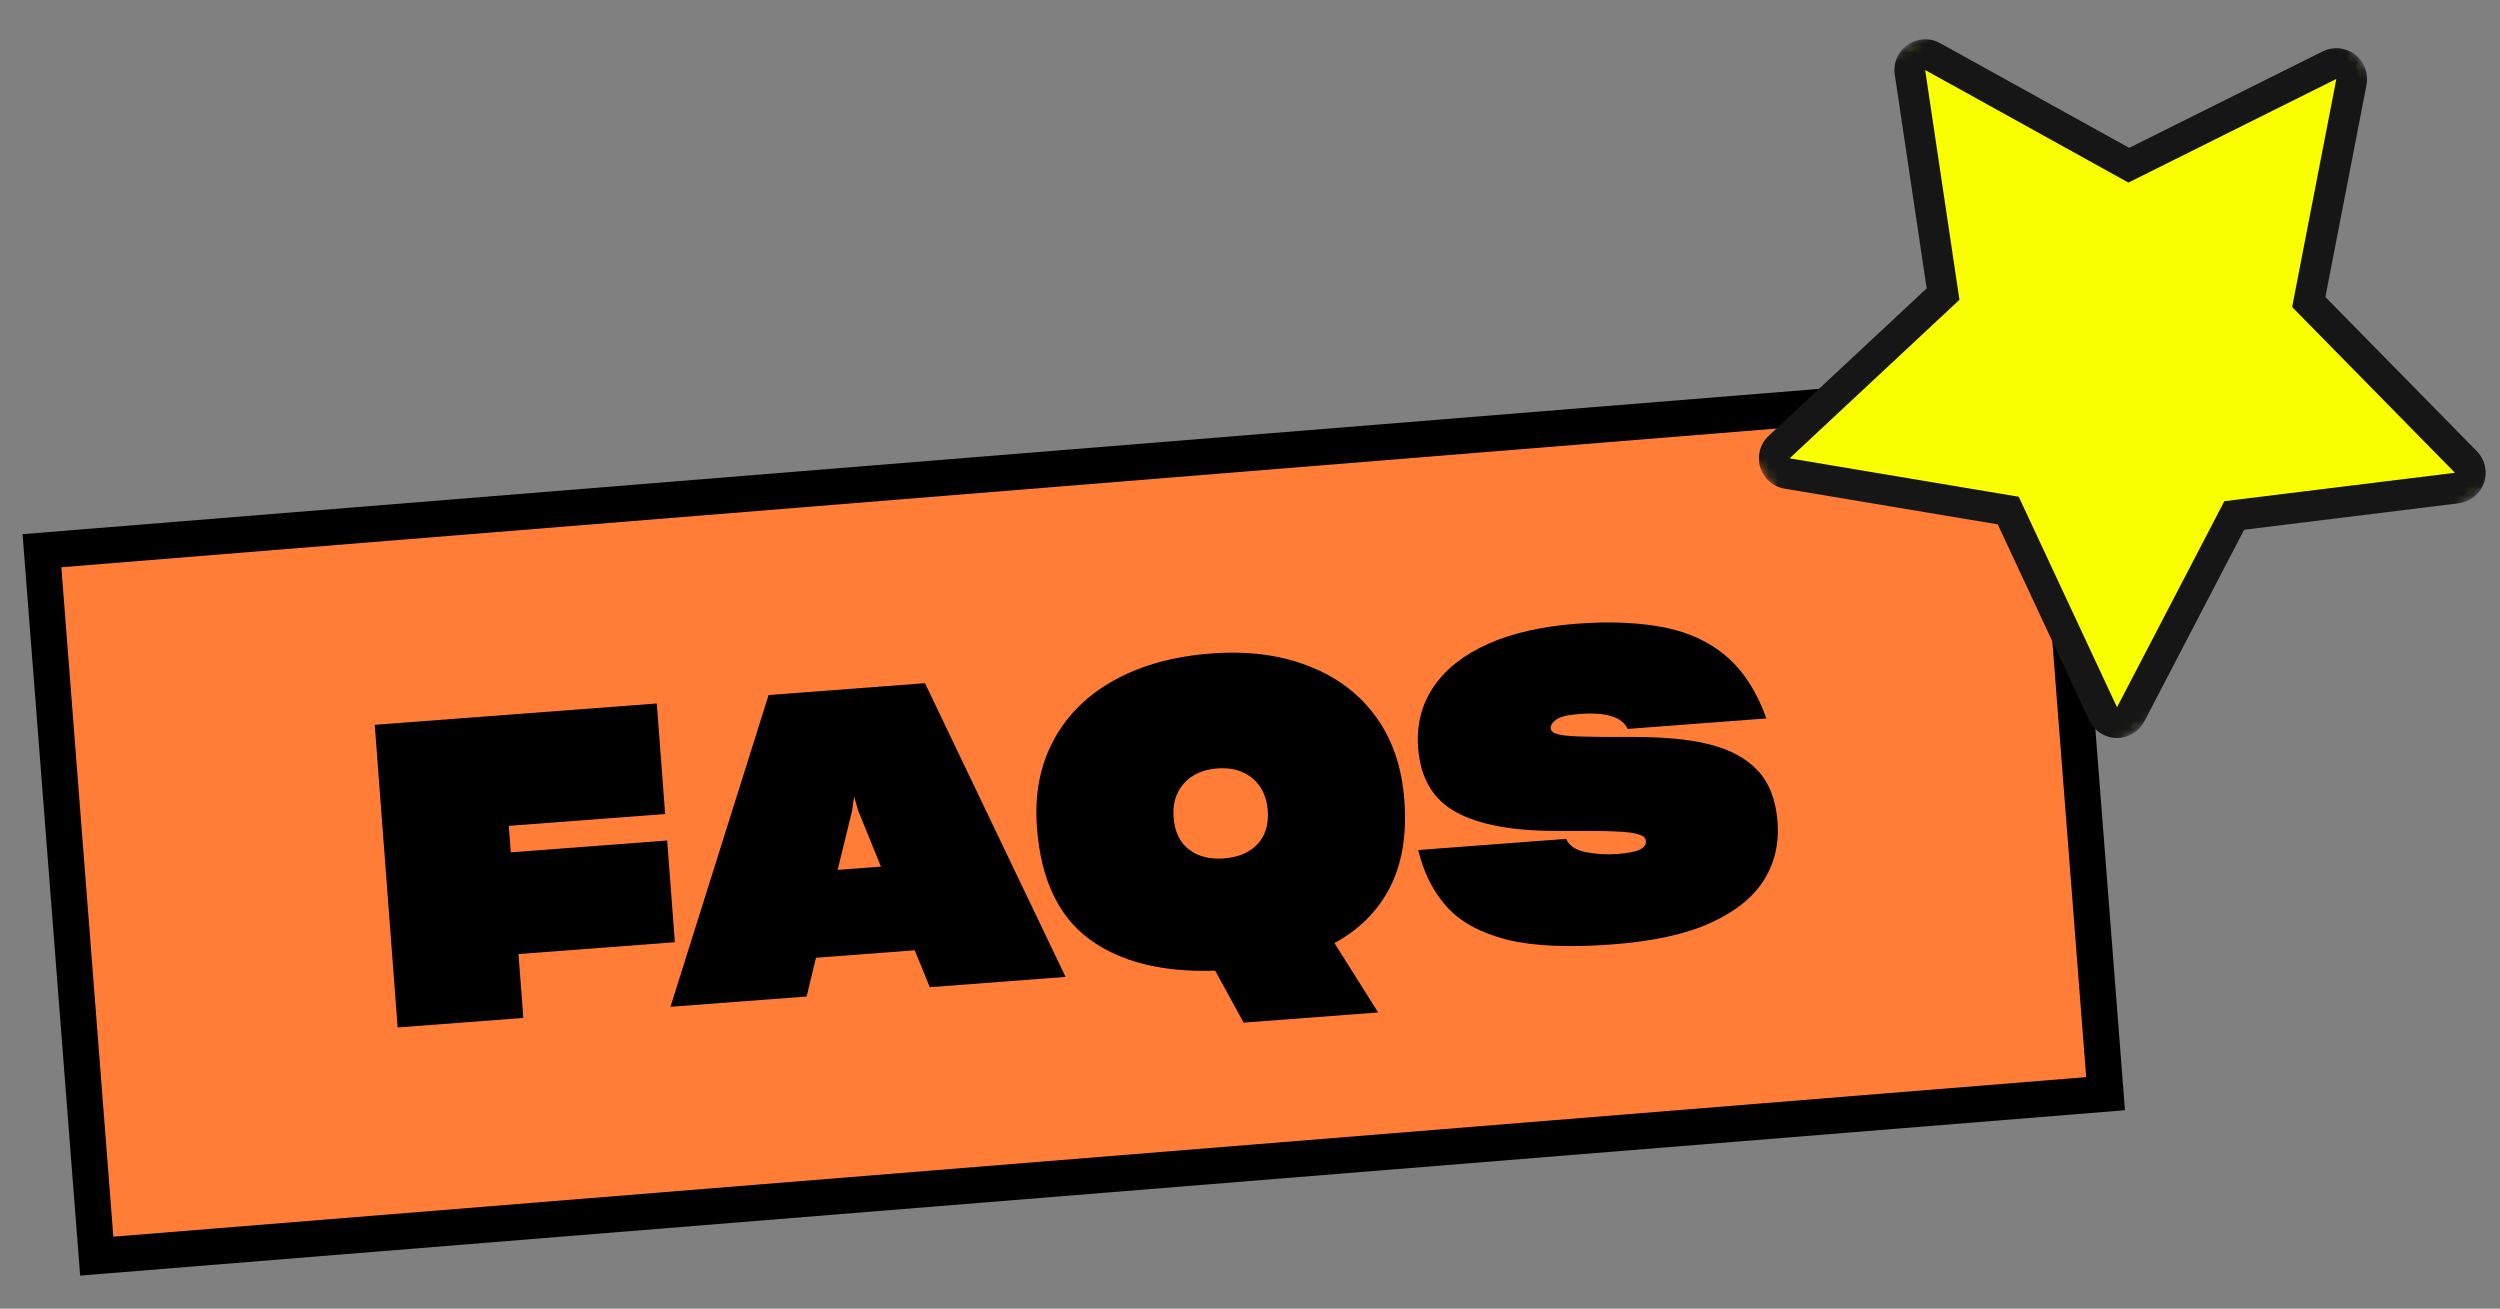 <?xml version="1.0" encoding="UTF-8"?>
<svg width="277px" height="145px" viewBox="0 0 277 145" version="1.1" xmlns="http://www.w3.org/2000/svg" xmlns:xlink="http://www.w3.org/1999/xlink">
    <rect x="0" y="0" width="277" height="145" fill="#808080" stroke="none"/>
    <title>faqs</title>
    <defs>
        <polyline id="path-1" points="0.779 46.588 44.64 109.799 110.816 63.878 66.954 0.669"></polyline>
    </defs>
    <g id="faqs" stroke="none" stroke-width="1" fill="none" fill-rule="evenodd">
        <g id="Group-18" transform="translate(4.5, -19)">
            <polygon id="Fill-1" fill="#FF7D37" points="0.148 80.018 222.727 62.018 228.797 140.179 6.218 158.179"></polygon>
            <polygon id="Stroke-2" stroke="#000000" stroke-width="4" points="0.148 80.018 222.727 62.018 228.797 140.179 6.218 158.179"></polygon>
            <polygon id="Fill-4" fill="#000000" points="52.949 124.709 53.485 131.788 39.559 132.842 37.021 99.309 68.272 96.944 69.199 109.193 51.874 110.504 52.096 113.438 69.422 112.127 70.275 123.398"></polygon>
            <path d="M88.311,115.382 L93.108,115.019 L90.576,108.793 L90.13,107.235 L89.92,108.796 L88.311,115.382 Z M96.854,124.291 L85.91,125.119 L84.876,129.413 L69.787,130.555 L80.661,96.007 L97.987,94.696 L113.566,127.242 L98.522,128.38 L96.854,124.291 Z" id="Fill-5" fill="#000000"></path>
            <g id="Group-14" transform="translate(110, 24.335)">
                <path d="M24.82,88.207 C25.702,87.282 26.084,86.027 25.964,84.444 C25.848,82.923 25.283,81.74 24.266,80.895 C23.25,80.051 21.95,79.689 20.367,79.808 C18.783,79.928 17.552,80.482 16.675,81.469 C15.797,82.457 15.416,83.712 15.531,85.233 C15.651,86.816 16.216,88 17.228,88.781 C18.24,89.564 19.538,89.895 21.121,89.775 C22.705,89.655 23.937,89.133 24.82,88.207 L24.82,88.207 Z M23.295,107.972 L20.142,102.215 C14.256,102.41 9.6,101.241 6.176,98.705 C2.752,96.17 0.825,92.06 0.395,86.379 C0.254,84.515 0.34,82.776 0.655,81.16 C0.97,79.543 1.497,78.051 2.237,76.684 C3.742,73.884 5.994,71.661 8.992,70.013 C11.99,68.365 15.554,67.385 19.684,67.072 C21.702,66.92 23.601,66.956 25.383,67.18 C27.164,67.405 28.827,67.817 30.372,68.418 C33.488,69.588 35.987,71.436 37.864,73.964 C39.742,76.492 40.82,79.603 41.1,83.298 C41.389,87.117 40.861,90.342 39.514,92.973 C38.168,95.605 36.114,97.665 33.354,99.154 L38.199,106.844 L23.295,107.972 Z" id="Fill-6" fill="#000000"></path>
                <path d="M57.592,99.451 C55.649,99.364 53.946,99.141 52.483,98.784 C49.553,98.038 47.329,96.825 45.813,95.143 C44.296,93.463 43.239,91.364 42.643,88.849 L59.037,87.608 C59.344,88.366 60.069,88.858 61.21,89.083 C62.351,89.309 63.528,89.376 64.738,89.285 C65.918,89.195 66.74,89.032 67.207,88.793 C67.673,88.555 67.892,88.25 67.863,87.877 C67.85,87.691 67.783,87.54 67.665,87.424 C67.547,87.308 67.361,87.212 67.105,87.138 C66.654,86.954 65.747,86.836 64.385,86.782 C63.023,86.729 60.984,86.711 58.268,86.73 C53.274,86.764 49.484,86.083 46.895,84.686 C44.307,83.289 42.885,80.914 42.632,77.561 C42.533,76.257 42.628,75.04 42.917,73.909 C43.207,72.779 43.689,71.72 44.363,70.732 C45.713,68.756 47.732,67.175 50.421,65.987 C53.111,64.8 56.38,64.061 60.23,63.77 C62.124,63.627 63.886,63.595 65.516,63.674 C67.146,63.754 68.642,63.929 70.006,64.201 C72.766,64.773 75.066,65.872 76.907,67.496 C78.747,69.122 80.182,71.378 81.214,74.267 L65.844,75.43 C65.544,74.766 64.946,74.296 64.051,74.02 C63.155,73.744 61.978,73.661 60.519,73.772 C59.246,73.868 58.387,74.074 57.943,74.388 C57.498,74.703 57.289,75.031 57.315,75.373 C57.324,75.497 57.387,75.617 57.506,75.733 C57.624,75.849 57.779,75.931 57.969,75.979 C58.418,76.132 59.292,76.23 60.592,76.272 C61.89,76.315 63.851,76.33 66.473,76.319 C68.128,76.319 69.655,76.383 71.055,76.511 C72.454,76.639 73.727,76.847 74.873,77.135 C77.196,77.709 78.995,78.682 80.27,80.053 C81.545,81.424 82.275,83.336 82.461,85.789 C82.548,86.938 82.467,88.045 82.22,89.109 C81.973,90.175 81.557,91.181 80.973,92.131 C79.777,94.065 77.805,95.658 75.059,96.911 C72.312,98.165 68.672,98.964 64.139,99.307 C61.717,99.49 59.534,99.538 57.592,99.451" id="Fill-8" fill="#000000"></path>
                <path d="M121.038,74.428 C120.748,74.63 120.396,74.74 120.03,74.732 C119.381,74.718 118.797,74.337 118.523,73.75 L108.012,51.235 L83.508,47.13 C82.868,47.023 82.345,46.562 82.158,45.941 C81.971,45.32 82.153,44.647 82.627,44.204 L100.791,27.25 L97.123,2.676 C97.028,2.035 97.304,1.395 97.837,1.025 C98.37,0.655 99.066,0.62 99.633,0.934 L121.37,12.971 L143.608,1.888 C144.189,1.599 144.883,1.665 145.399,2.057 C145.916,2.449 146.164,3.101 146.041,3.737 L141.31,28.13 L158.722,45.855 C159.176,46.318 159.329,46.998 159.115,47.611 C158.994,47.957 158.768,48.247 158.478,48.449 C158.255,48.603 157.994,48.705 157.715,48.74 L133.054,51.779 L121.577,73.816 C121.447,74.066 121.261,74.274 121.038,74.428" id="Fill-10" fill="#FAFF00"></path>
                <path d="M121.038,74.428 C120.748,74.63 120.396,74.74 120.03,74.732 C119.381,74.718 118.797,74.337 118.523,73.75 L108.012,51.235 L83.508,47.13 C82.868,47.023 82.345,46.562 82.158,45.941 C81.971,45.32 82.153,44.647 82.627,44.204 L100.791,27.25 L97.123,2.676 C97.028,2.035 97.304,1.395 97.837,1.025 C98.37,0.655 99.066,0.62 99.633,0.934 L121.37,12.971 L143.608,1.888 C144.189,1.599 144.883,1.665 145.399,2.057 C145.916,2.449 146.164,3.101 146.041,3.737 L141.31,28.13 L158.722,45.855 C159.176,46.318 159.329,46.998 159.115,47.611 C158.994,47.957 158.768,48.247 158.478,48.449 C158.255,48.603 157.994,48.705 157.715,48.74 L133.054,51.779 L121.577,73.816 C121.447,74.066 121.261,74.274 121.038,74.428 Z" id="Stroke-12" stroke="#FAFF00" stroke-width="2.236"></path>
            </g>
            <g id="Group-17" transform="translate(173, 0.335)">
                <mask id="mask-2" fill="white">
                    <use xlink:href="#path-1"></use>
                </mask>
                <g id="Clip-16"></g>
                <path d="M33.866,23.625 C32.8,24.364 32.247,25.645 32.439,26.927 L35.974,50.616 L18.464,66.959 C17.516,67.843 17.153,69.19 17.527,70.432 C17.901,71.673 18.947,72.595 20.226,72.809 L43.848,76.767 L53.979,98.47 C54.528,99.645 55.696,100.407 56.993,100.435 C57.726,100.451 58.429,100.231 59.009,99.828 C59.455,99.519 59.828,99.102 60.088,98.603 L71.152,77.36 L94.923,74.43 C95.482,74.361 96.003,74.157 96.448,73.848 C97.029,73.445 97.481,72.865 97.723,72.172 C98.15,70.947 97.846,69.587 96.937,68.661 L80.153,51.575 L84.712,28.062 C84.959,26.789 84.462,25.485 83.43,24.701 C82.398,23.916 81.009,23.785 79.848,24.364 L58.412,35.047 L37.459,23.444 C36.324,22.815 34.931,22.886 33.866,23.625 M35.808,26.424 L58.328,38.895 L81.368,27.413 L76.467,52.685 L94.506,71.049 L68.957,74.197 L57.066,97.029 L46.177,73.703 L20.789,69.449 L39.608,51.885 L35.808,26.424" id="Fill-15" fill="#161616" mask="url(#mask-2)"></path>
            </g>
        </g>
    </g>
</svg>